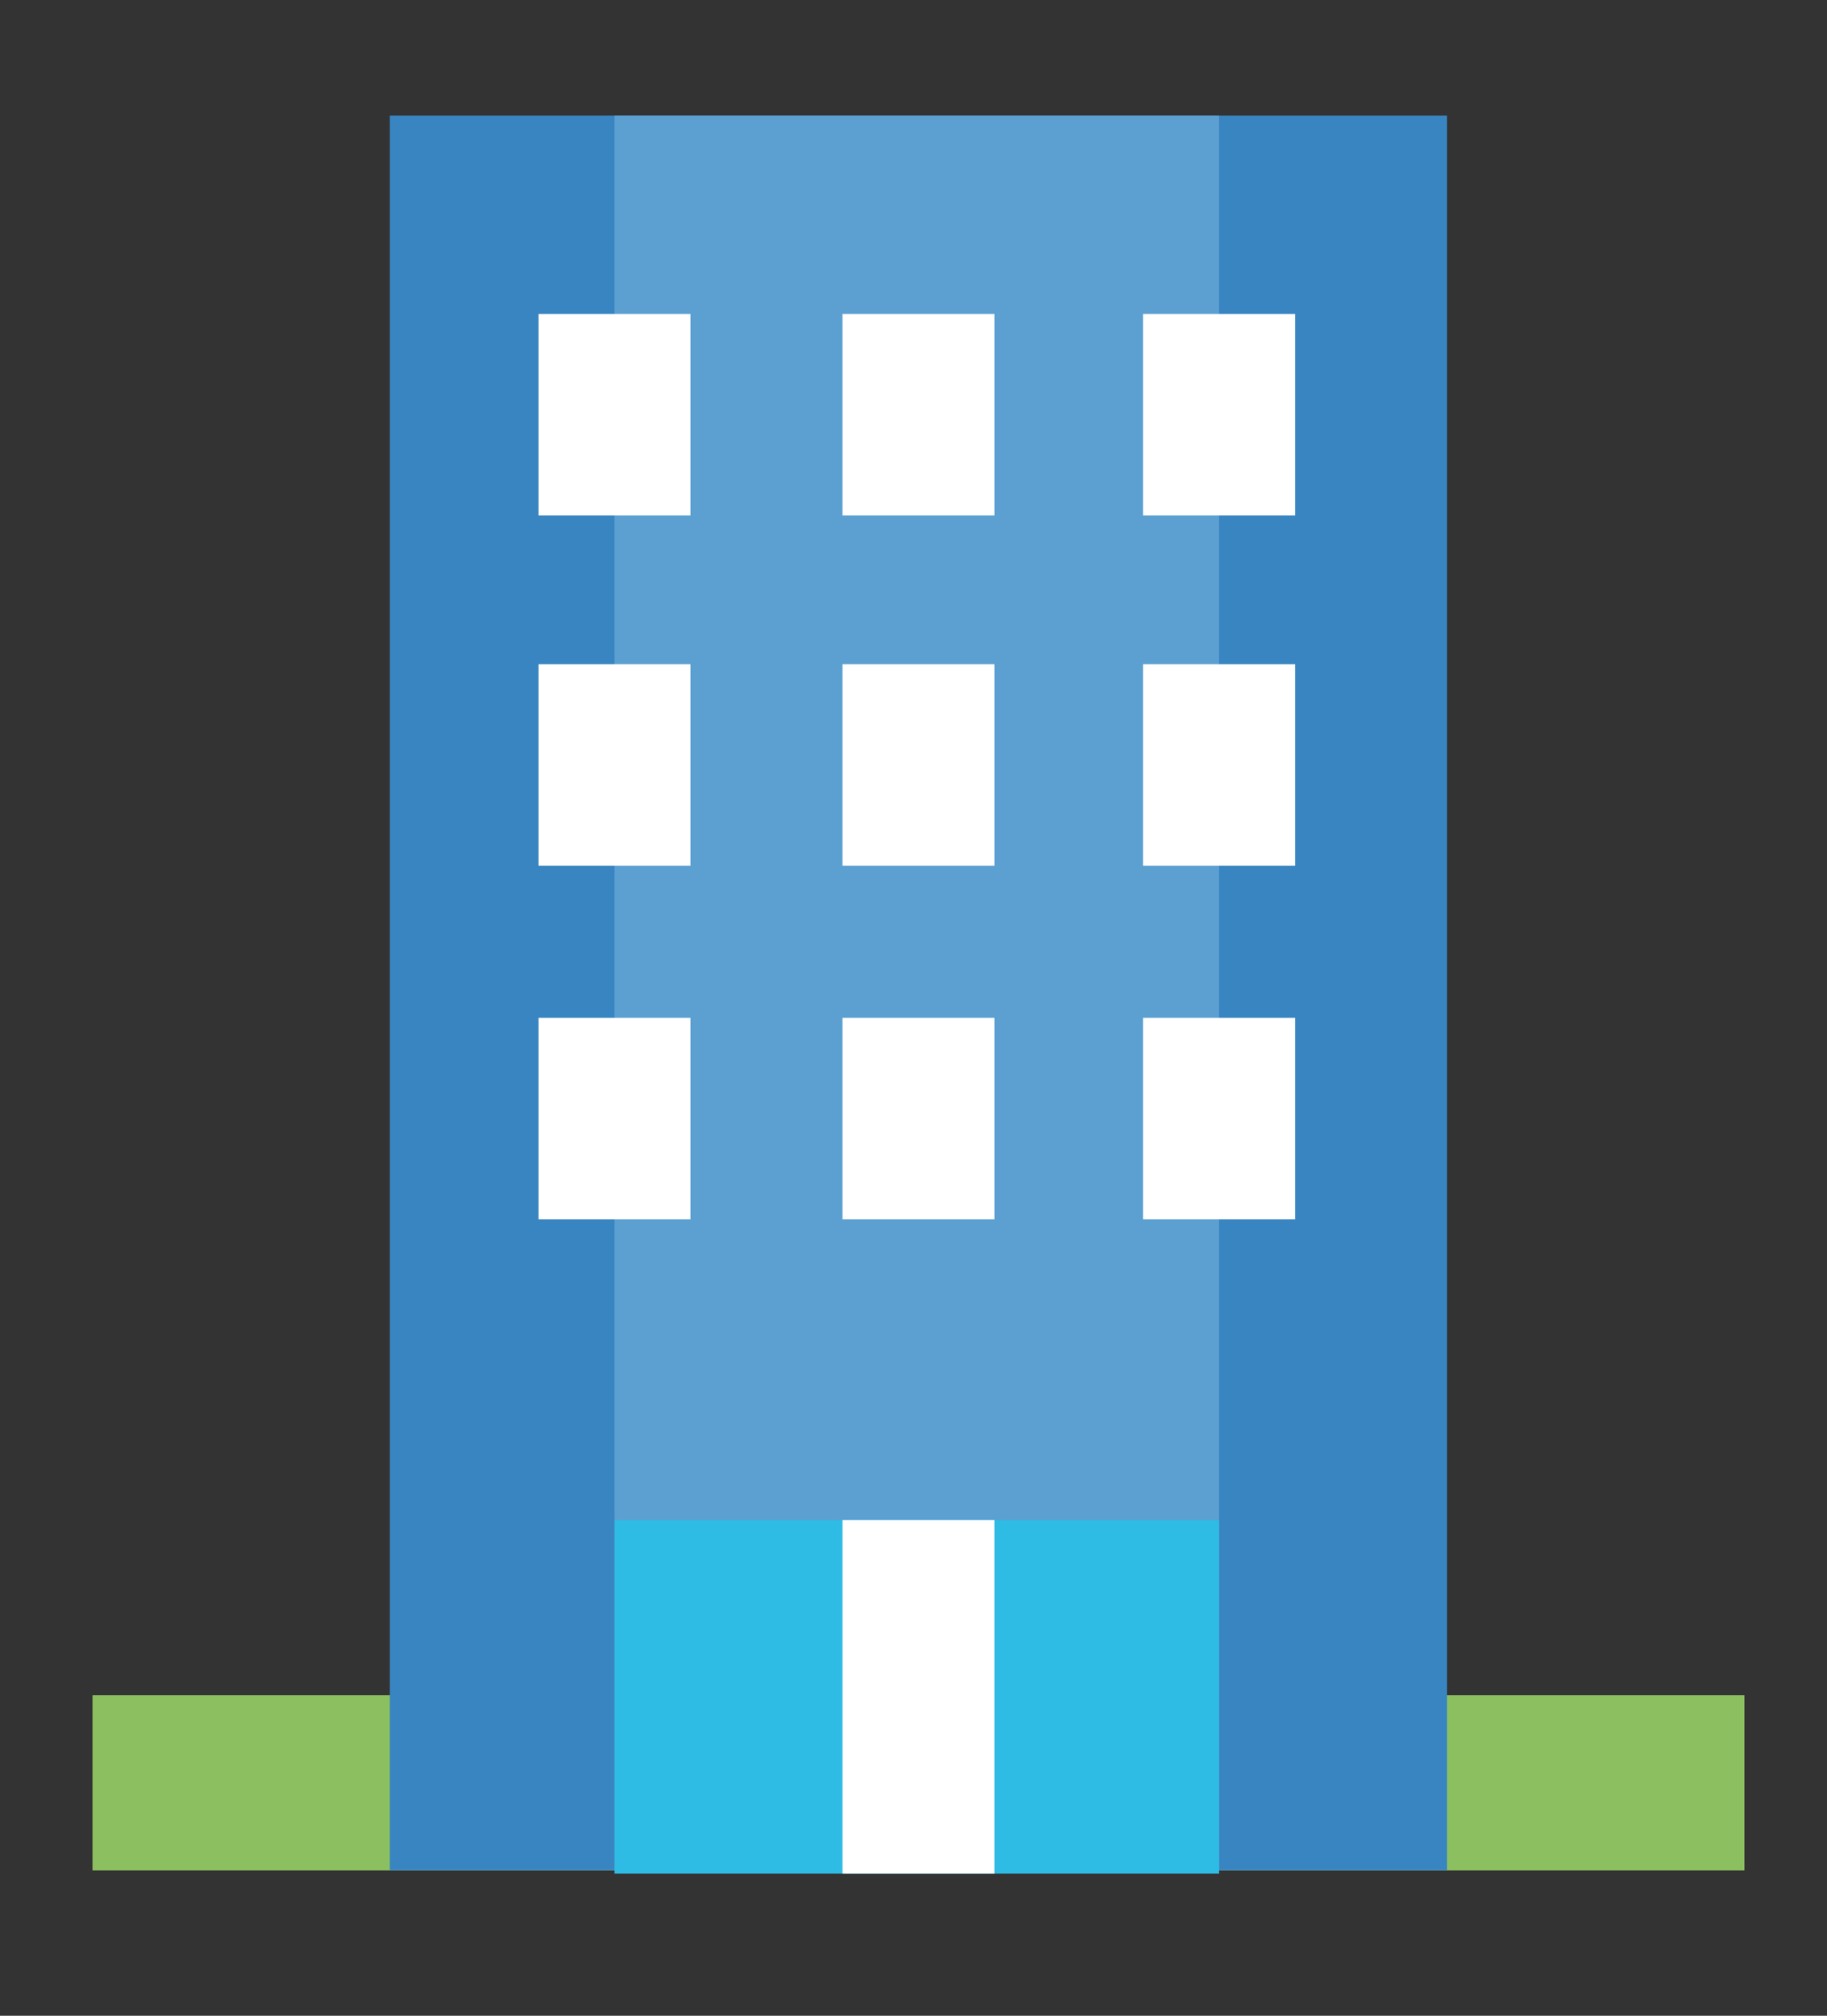 <?xml version="1.0" encoding="utf-8"?>
<!-- Generator: Adobe Illustrator 20.0.0, SVG Export Plug-In . SVG Version: 6.00 Build 0)  -->
<!DOCTYPE svg PUBLIC "-//W3C//DTD SVG 1.1//EN" "http://www.w3.org/Graphics/SVG/1.1/DTD/svg11.dtd">
<svg version="1.1" id="Capa_1" xmlns="http://www.w3.org/2000/svg" xmlns:xlink="http://www.w3.org/1999/xlink" x="0px" y="0px"
	 viewBox="0 0 55.3 61" enable-background="new 0 0 55.3 61" xml:space="preserve">
<rect x="0" y="0" width="55.3" height="61" fill="#333333" stroke="none"/>
<g>
	<g id="XMLID_1339_">
		<rect id="XMLID_1340_" x="2.8" y="51.3" fill="#8CBF5F" width="50" height="5.3"/>
	</g>
	<g id="XMLID_1341_">
		<rect id="XMLID_1342_" x="11.8" y="3.5" fill="#3885C1" width="32" height="53.1"/>
	</g>
	<g id="XMLID_1343_">
		<rect id="XMLID_1344_" x="18.6" y="3.5" fill="#5CA0D2" width="18.3" height="53.1"/>
	</g>
	<g id="XMLID_1345_">
		<rect id="XMLID_1346_" x="18.6" y="46" fill="#2EBBE4" width="18.3" height="10.7"/>
	</g>
	<g id="XMLID_1354_">
		<g id="XMLID_1355_">
			<rect id="XMLID_1356_" x="16.3" y="9.5" fill="#FFFFFF" width="4.6" height="6.1"/>
		</g>
		<g id="XMLID_1357_">
			<rect id="XMLID_1358_" x="25.5" y="9.5" fill="#FFFFFF" width="4.6" height="6.1"/>
		</g>
		<g id="XMLID_1359_">
			<rect id="XMLID_1360_" x="34.6" y="9.5" fill="#FFFFFF" width="4.6" height="6.1"/>
		</g>
	</g>
	<g id="XMLID_1361_">
		<g id="XMLID_1362_">
			<rect id="XMLID_1363_" x="16.3" y="20.1" fill="#FFFFFF" width="4.6" height="6.1"/>
		</g>
		<g id="XMLID_1364_">
			<rect id="XMLID_1365_" x="25.5" y="20.1" fill="#FFFFFF" width="4.6" height="6.1"/>
		</g>
		<g id="XMLID_1366_">
			<rect id="XMLID_1367_" x="34.6" y="20.1" fill="#FFFFFF" width="4.6" height="6.1"/>
		</g>
	</g>
	<g id="XMLID_1368_">
		<g id="XMLID_1369_">
			<rect id="XMLID_1370_" x="16.3" y="30.8" fill="#FFFFFF" width="4.6" height="6.1"/>
		</g>
		<g id="XMLID_1371_">
			<rect id="XMLID_1372_" x="25.5" y="30.8" fill="#FFFFFF" width="4.6" height="6.1"/>
		</g>
		<g id="XMLID_1373_">
			<rect id="XMLID_1374_" x="34.6" y="30.8" fill="#FFFFFF" width="4.6" height="6.1"/>
		</g>
	</g>
	<g id="XMLID_1375_">
		<g id="XMLID_1376_">
			<rect id="XMLID_1377_" x="25.5" y="46" fill="#FFFFFF" width="4.6" height="10.7"/>
		</g>
	</g>
</g>
</svg>
